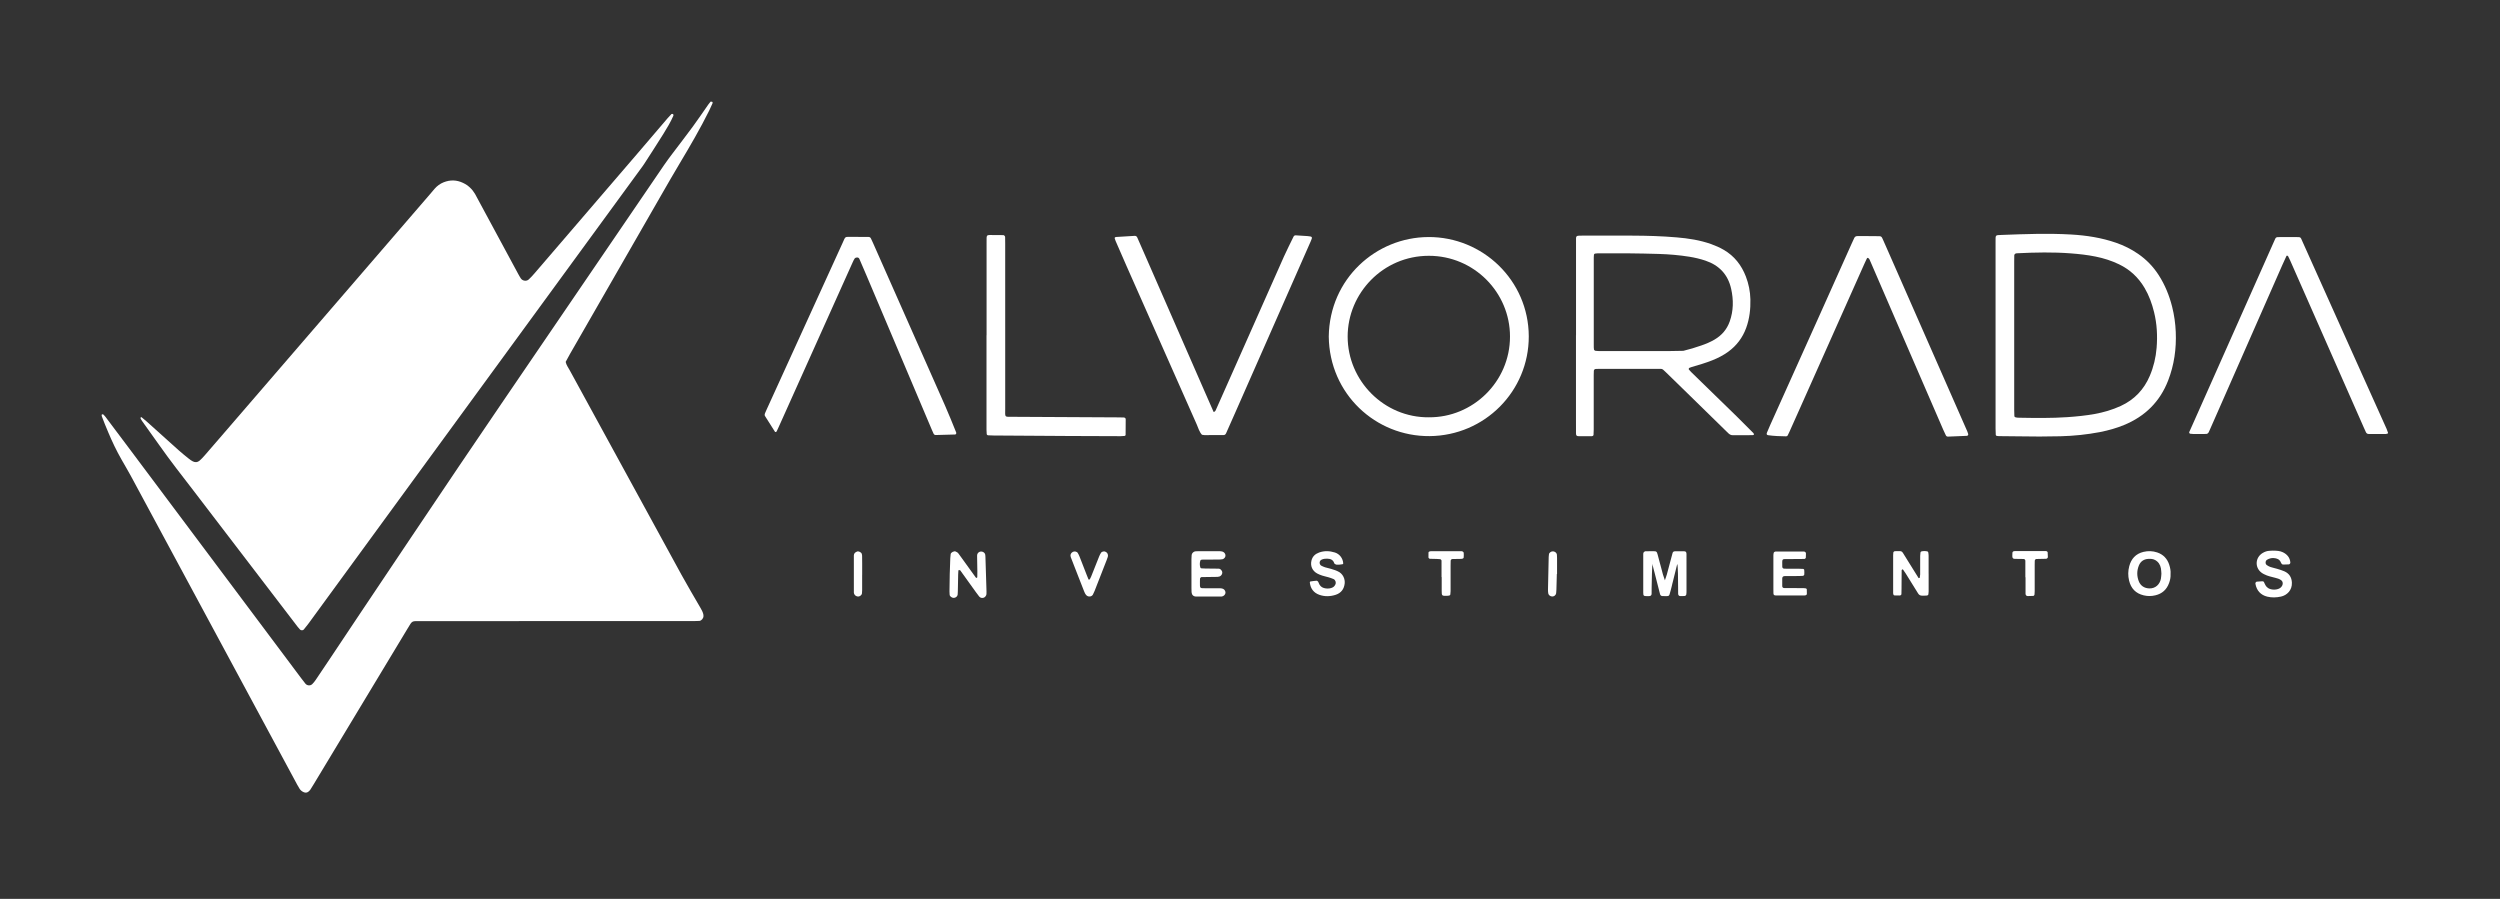 <svg width="178" height="64" viewBox="0 0 178 64" fill="none" xmlns="http://www.w3.org/2000/svg">
<rect x="0" y="0" width="178" height="64" fill="#333333" stroke="none"/>
<path d="M47.947 8.235C47.751 8.687 47.496 9.108 47.238 9.525C46.787 10.25 46.322 10.964 45.86 11.681C45.781 11.805 45.69 11.922 45.603 12.041C39.766 20.032 33.928 28.021 28.09 36.012C26.038 38.821 23.987 41.631 21.934 44.44C21.837 44.571 21.734 44.699 21.628 44.824C21.568 44.895 21.428 44.893 21.361 44.824C21.304 44.766 21.25 44.705 21.201 44.64C19.195 42.02 17.193 39.399 15.188 36.779C14.31 35.631 13.435 34.481 12.551 33.34C12.128 32.796 11.73 32.234 11.327 31.675C10.925 31.116 10.528 30.553 10.127 29.993C10.08 29.927 10.039 29.857 10.004 29.783C9.995 29.764 10.019 29.726 10.033 29.699C10.035 29.694 10.065 29.696 10.076 29.704C10.189 29.797 10.305 29.889 10.415 29.986C11.184 30.677 11.952 31.373 12.724 32.061C12.957 32.27 13.201 32.464 13.445 32.66C13.533 32.732 13.628 32.799 13.731 32.851C13.889 32.932 14.058 32.924 14.195 32.81C14.333 32.694 14.456 32.56 14.574 32.425C14.996 31.942 15.412 31.456 15.83 30.972C20.752 25.264 25.675 19.557 30.597 13.849C30.716 13.712 30.829 13.572 30.948 13.436C31.124 13.236 31.336 13.079 31.583 12.981C32.05 12.794 32.512 12.805 32.969 13.022C33.338 13.197 33.619 13.462 33.824 13.811C33.907 13.952 33.979 14.1 34.057 14.244C34.998 15.989 35.939 17.735 36.882 19.479C36.944 19.595 37.008 19.71 37.08 19.819C37.204 20.005 37.481 20.048 37.643 19.899C37.788 19.767 37.921 19.62 38.05 19.471C38.844 18.552 39.635 17.628 40.426 16.706C42.095 14.762 43.764 12.819 45.433 10.876C46.138 10.053 46.84 9.227 47.545 8.404C47.63 8.305 47.723 8.213 47.811 8.117C47.915 8.091 47.962 8.128 47.946 8.236L47.947 8.235Z" fill="white"/>
<path d="M50.699 7.428C50.631 7.577 50.568 7.727 50.495 7.873C49.861 9.152 49.141 10.384 48.41 11.608C47.964 12.354 47.531 13.107 47.098 13.861C44.924 17.642 42.752 21.424 40.58 25.207C40.474 25.391 40.377 25.581 40.275 25.767C40.323 25.995 40.464 26.179 40.572 26.378C43.22 31.227 45.867 36.077 48.52 40.923C48.953 41.713 49.416 42.488 49.867 43.269C49.95 43.412 50.03 43.554 50.071 43.714C50.084 43.761 50.086 43.812 50.087 43.859C50.091 44.019 49.95 44.193 49.797 44.209C49.699 44.219 49.6 44.218 49.501 44.218C46.801 44.219 44.1 44.22 41.4 44.22C37.595 44.221 33.792 44.222 29.987 44.226C29.291 44.226 29.378 44.158 29.016 44.76C26.789 48.453 24.561 52.148 22.334 55.841C22.258 55.967 22.183 56.095 22.101 56.217C22.066 56.271 22.017 56.318 21.968 56.36C21.872 56.441 21.758 56.454 21.643 56.411C21.518 56.363 21.412 56.282 21.337 56.17C21.274 56.075 21.218 55.975 21.163 55.874C17.212 48.542 13.264 41.211 9.313 33.88C9.102 33.492 8.875 33.112 8.656 32.727C8.299 32.1 7.987 31.451 7.709 30.786C7.551 30.408 7.391 30.032 7.251 29.647C7.24 29.617 7.236 29.583 7.235 29.551C7.235 29.537 7.247 29.513 7.259 29.51C7.287 29.501 7.33 29.487 7.344 29.501C7.404 29.556 7.46 29.615 7.51 29.68C8.082 30.441 8.654 31.202 9.225 31.964C13.297 37.404 17.37 42.846 21.443 48.286C21.542 48.418 21.64 48.549 21.744 48.675C21.866 48.823 22.091 48.843 22.228 48.713C22.322 48.624 22.404 48.518 22.477 48.411C22.8 47.936 23.118 47.458 23.437 46.981C24.202 45.834 24.965 44.687 25.732 43.541C28.044 40.094 30.35 36.642 32.674 33.202C34.657 30.265 36.657 27.34 38.653 24.409C41.527 20.192 44.402 15.976 47.278 11.76C47.472 11.475 47.679 11.199 47.886 10.925C48.37 10.282 48.864 9.647 49.339 8.999C49.717 8.483 50.075 7.952 50.442 7.428C50.489 7.362 50.542 7.3 50.593 7.237C50.772 7.221 50.762 7.31 50.7 7.428H50.699Z" fill="white"/>
<path d="M133.042 16.815C133.224 16.815 133.404 16.815 133.586 16.815C133.986 16.815 133.945 16.795 134.099 17.135C134.234 17.434 134.364 17.735 134.496 18.034C136.078 21.633 137.66 25.231 139.242 28.828C139.519 29.457 139.796 30.088 140.072 30.717C140.098 30.776 140.117 30.839 140.136 30.901C140.15 30.944 140.115 31.014 140.08 31.02C140.064 31.024 140.048 31.03 140.032 31.032C139.588 31.05 139.144 31.069 138.7 31.087C138.63 31.089 138.574 31.059 138.543 30.993C138.479 30.86 138.415 30.726 138.356 30.591C137.561 28.758 136.767 26.925 135.973 25.091C135.056 22.972 134.14 20.852 133.223 18.733C133.184 18.643 133.149 18.55 133.104 18.463C133.084 18.424 133.046 18.386 133.005 18.367C132.943 18.337 132.924 18.399 132.904 18.439C132.846 18.557 132.791 18.675 132.738 18.795C131.23 22.176 129.723 25.557 128.216 28.937C127.943 29.55 127.668 30.162 127.394 30.775C127.36 30.85 127.319 30.921 127.286 30.995C127.261 31.048 127.213 31.068 127.167 31.067C126.74 31.058 126.311 31.049 125.887 30.986C125.794 30.972 125.763 30.907 125.806 30.805C125.881 30.623 125.957 30.442 126.038 30.263C127.199 27.678 128.363 25.095 129.524 22.51C130.303 20.777 131.077 19.042 131.855 17.309C131.909 17.189 131.968 17.072 132.02 16.952C132.064 16.847 132.146 16.809 132.254 16.81C132.337 16.81 132.418 16.81 132.501 16.81C132.683 16.81 132.863 16.81 133.044 16.81V16.812L133.042 16.815Z" fill="white"/>
<path d="M86.275 30.979C86.106 30.965 85.843 31.014 85.582 30.957C85.387 30.749 85.319 30.473 85.209 30.223C83.54 26.466 81.878 22.708 80.214 18.951C79.949 18.352 79.689 17.751 79.428 17.15C79.403 17.092 79.383 17.029 79.366 16.967C79.356 16.928 79.374 16.903 79.409 16.891C79.425 16.887 79.438 16.875 79.454 16.874C79.898 16.847 80.341 16.82 80.785 16.793C80.879 16.787 80.939 16.833 80.975 16.914C81.206 17.438 81.437 17.963 81.666 18.489C83.025 21.594 84.382 24.699 85.74 27.804C85.95 28.285 86.159 28.764 86.371 29.243C86.387 29.279 86.388 29.352 86.454 29.322C86.495 29.305 86.535 29.263 86.553 29.222C86.988 28.25 87.418 27.277 87.849 26.304C89.037 23.625 90.223 20.945 91.416 18.268C91.629 17.79 91.87 17.324 92.099 16.851C92.129 16.786 92.185 16.753 92.256 16.756C92.535 16.772 92.814 16.786 93.094 16.809C93.457 16.839 93.462 16.869 93.323 17.184C91.532 21.244 89.744 25.304 87.955 29.365C87.737 29.859 87.518 30.353 87.299 30.846C87.263 30.926 87.205 30.978 87.112 30.978C86.865 30.978 86.618 30.978 86.279 30.978L86.275 30.979Z" fill="white"/>
<path d="M61.11 16.872C61.357 16.872 61.604 16.871 61.851 16.872C61.922 16.872 61.977 16.913 62.008 16.974C62.059 17.076 62.106 17.18 62.153 17.285C63.865 21.15 65.58 25.014 67.288 28.881C67.567 29.51 67.817 30.151 68.079 30.787C68.107 30.853 68.066 30.934 68.008 30.936C67.547 30.949 67.086 30.963 66.626 30.974C66.554 30.977 66.5 30.936 66.469 30.874C66.426 30.786 66.386 30.695 66.349 30.605C64.803 26.954 63.258 23.303 61.711 19.652C61.539 19.245 61.363 18.839 61.187 18.433C61.154 18.356 61.079 18.319 60.983 18.336C60.938 18.344 60.88 18.364 60.857 18.398C60.802 18.478 60.76 18.567 60.719 18.657C60.114 20.001 59.511 21.347 58.906 22.692C57.752 25.263 56.597 27.834 55.442 30.405C55.395 30.509 55.346 30.613 55.297 30.716C55.275 30.76 55.201 30.779 55.179 30.744C54.941 30.371 54.704 29.998 54.469 29.623C54.432 29.565 54.438 29.497 54.464 29.434C54.502 29.344 54.542 29.254 54.582 29.164C56.383 25.214 58.185 21.262 59.986 17.311C60.224 16.791 60.115 16.874 60.665 16.866C60.814 16.864 60.962 16.866 61.11 16.866V16.87V16.872Z" fill="white"/>
<path d="M162.949 16.88C163.131 16.88 163.311 16.88 163.493 16.88C163.835 16.878 163.794 16.886 163.924 17.174C164.899 19.34 165.869 21.508 166.842 23.675C167.87 25.961 168.898 28.247 169.925 30.533C169.964 30.621 169.995 30.713 170.025 30.805C170.038 30.844 170.016 30.869 169.976 30.877C169.944 30.884 169.913 30.899 169.882 30.899C169.47 30.9 169.059 30.899 168.647 30.899C168.557 30.899 168.491 30.852 168.453 30.773C168.397 30.655 168.344 30.535 168.291 30.415C166.547 26.457 164.803 22.501 163.059 18.544C163.013 18.439 162.964 18.335 162.91 18.235C162.899 18.213 162.856 18.207 162.826 18.199C162.818 18.197 162.8 18.215 162.794 18.228C162.692 18.451 162.587 18.673 162.489 18.898C160.944 22.406 159.401 25.915 157.858 29.423C157.687 29.813 157.514 30.202 157.343 30.592C157.317 30.652 157.29 30.712 157.262 30.771C157.223 30.851 157.159 30.897 157.069 30.898C156.772 30.9 156.476 30.904 156.179 30.902C156.098 30.902 156.017 30.889 155.936 30.881C155.9 30.877 155.857 30.8 155.872 30.767C155.985 30.513 156.1 30.258 156.213 30.004C158.096 25.769 159.98 21.533 161.864 17.297C161.911 17.192 161.955 17.087 162.005 16.984C162.035 16.92 162.092 16.888 162.162 16.884C162.228 16.881 162.293 16.88 162.36 16.88C162.558 16.88 162.755 16.88 162.953 16.88H162.949Z" fill="white"/>
<path d="M70.244 23.872C70.244 21.691 70.244 19.511 70.244 17.331C70.244 17.199 70.242 17.069 70.246 16.937C70.249 16.808 70.275 16.731 70.454 16.733C70.783 16.737 71.112 16.737 71.441 16.74C71.492 16.74 71.564 16.818 71.565 16.872C71.567 17.035 71.57 17.199 71.57 17.364C71.57 21.265 71.57 25.167 71.571 29.068C71.571 29.763 71.48 29.672 72.163 29.677C74.648 29.692 77.135 29.703 79.62 29.717C79.752 29.717 79.883 29.722 80.015 29.725C80.087 29.727 80.15 29.78 80.15 29.842C80.15 30.218 80.148 30.595 80.143 30.971C80.143 30.995 80.105 31.036 80.081 31.038C79.984 31.051 79.885 31.056 79.788 31.056C78.536 31.052 77.285 31.049 76.034 31.042C74.272 31.033 72.511 31.02 70.749 31.008C70.618 31.008 70.486 31.005 70.355 30.994C70.31 30.99 70.259 30.959 70.254 30.902C70.246 30.805 70.239 30.708 70.239 30.609C70.239 28.363 70.239 26.118 70.239 23.872H70.244Z" fill="white"/>
<path d="M119.087 41.49C119.041 41.664 119.013 41.842 118.959 42.013C118.81 42.48 118.948 42.452 118.366 42.441C118.278 42.438 118.216 42.387 118.193 42.298C118.06 41.776 117.929 41.254 117.795 40.733C117.766 40.623 117.655 40.231 117.66 40.142C117.631 40.228 117.6 41.357 117.597 41.832C117.597 41.98 117.597 42.127 117.595 42.275C117.592 42.389 117.533 42.441 117.404 42.444C117.354 42.445 117.305 42.445 117.256 42.445C117.03 42.444 116.999 42.417 116.999 42.193C116.998 41.291 116.999 40.391 116.999 39.489C116.999 39.441 116.998 39.386 117.018 39.345C117.036 39.307 117.081 39.279 117.121 39.258C117.148 39.244 117.186 39.248 117.219 39.249C118.129 39.27 117.892 39.084 118.147 39.952C118.239 40.266 118.313 40.585 118.4 40.901C118.435 41.026 118.483 41.146 118.54 41.316C118.598 41.145 118.646 41.024 118.68 40.9C118.817 40.394 118.949 39.887 119.085 39.381C119.108 39.293 119.165 39.252 119.268 39.251C119.481 39.249 119.695 39.248 119.909 39.251C120.026 39.251 120.078 39.309 120.078 39.44C120.079 40.308 120.08 41.177 120.079 42.045C120.079 42.143 120.079 42.242 120.062 42.338C120.055 42.374 120.004 42.427 119.97 42.432C119.856 42.445 119.741 42.441 119.626 42.44C119.542 42.438 119.485 42.372 119.484 42.275C119.481 42.127 119.484 41.98 119.481 41.832C119.478 41.357 119.478 40.242 119.419 40.156C119.4 40.242 119.185 41.129 119.089 41.491L119.087 41.49Z" fill="white"/>
<path d="M137.319 40.841C137.319 41.267 137.319 41.691 137.319 42.117C137.319 42.181 137.309 42.246 137.301 42.31C137.293 42.369 137.241 42.398 137.198 42.402C137.085 42.413 136.969 42.409 136.854 42.411C136.728 42.413 136.639 42.366 136.57 42.255C136.28 41.781 135.985 41.309 135.69 40.838C135.629 40.742 135.562 40.649 135.497 40.555C135.49 40.545 135.466 40.532 135.46 40.536C135.436 40.552 135.398 40.574 135.398 40.593C135.392 41.035 135.391 41.476 135.389 41.918C135.389 42.048 135.384 42.179 135.381 42.31C135.381 42.34 135.312 42.4 135.277 42.4C135.146 42.398 135.016 42.4 134.885 42.394C134.829 42.392 134.81 42.337 134.799 42.291C134.789 42.244 134.792 42.194 134.792 42.145C134.792 41.277 134.792 40.411 134.792 39.544C134.792 39.479 134.798 39.413 134.803 39.348C134.805 39.307 134.858 39.252 134.893 39.249C134.926 39.245 134.959 39.24 134.991 39.24C135.453 39.24 135.383 39.197 135.615 39.571C135.944 40.099 136.271 40.627 136.601 41.155C136.635 41.211 136.581 41.139 136.645 41.155C136.657 41.158 136.686 41.148 136.687 41.142C136.699 41.062 136.713 40.981 136.715 40.901C136.717 40.459 136.715 40.018 136.717 39.576C136.717 39.495 136.725 39.413 136.738 39.333C136.742 39.307 136.771 39.27 136.795 39.264C136.939 39.225 137.086 39.228 137.231 39.26C137.256 39.266 137.287 39.3 137.291 39.325C137.306 39.404 137.316 39.486 137.317 39.567C137.319 39.992 137.317 40.417 137.317 40.843L137.319 40.841Z" fill="white"/>
<path d="M67.622 40.869C67.633 40.535 67.645 40.142 67.66 39.749C67.663 39.651 67.678 39.553 67.687 39.456C67.699 39.334 67.921 39.218 68.04 39.266C68.118 39.298 68.188 39.338 68.239 39.406C68.356 39.563 68.47 39.724 68.586 39.884C68.883 40.296 69.181 40.709 69.478 41.122C69.499 41.151 69.527 41.157 69.56 41.133C69.57 41.125 69.583 41.11 69.583 41.098C69.587 40.967 69.589 40.836 69.588 40.705C69.582 40.329 69.575 39.951 69.569 39.575C69.568 39.471 69.603 39.384 69.691 39.321C69.86 39.2 70.123 39.303 70.151 39.503C70.158 39.551 70.162 39.6 70.163 39.649C70.189 40.468 70.214 41.288 70.239 42.107C70.242 42.172 70.24 42.238 70.236 42.302C70.228 42.41 70.132 42.531 70.034 42.559C69.914 42.592 69.802 42.572 69.72 42.474C69.636 42.373 69.56 42.267 69.483 42.16C69.129 41.667 68.775 41.174 68.421 40.681C68.402 40.655 68.387 40.62 68.362 40.605C68.339 40.59 68.303 40.591 68.273 40.592C68.26 40.592 68.237 40.609 68.237 40.619C68.23 40.718 68.224 40.815 68.221 40.913C68.213 41.307 68.208 41.701 68.198 42.093C68.197 42.174 68.193 42.257 68.185 42.338C68.172 42.463 68.046 42.566 67.908 42.57C67.78 42.574 67.629 42.465 67.615 42.353C67.604 42.272 67.602 42.189 67.603 42.108C67.608 41.714 67.615 41.321 67.622 40.869Z" fill="white"/>
<path d="M84.831 40.838C84.831 40.493 84.831 40.149 84.831 39.806C84.831 39.708 84.835 39.609 84.846 39.512C84.86 39.387 84.984 39.267 85.109 39.254C85.174 39.248 85.24 39.246 85.307 39.246C85.801 39.246 86.294 39.245 86.788 39.246C86.869 39.246 86.956 39.246 87.031 39.27C87.262 39.344 87.319 39.603 87.174 39.737C87.139 39.769 87.098 39.807 87.054 39.815C86.958 39.833 86.859 39.839 86.76 39.84C86.414 39.843 86.068 39.84 85.724 39.843C85.658 39.843 85.592 39.844 85.527 39.856C85.501 39.862 85.468 39.895 85.461 39.922C85.416 40.082 85.415 40.244 85.463 40.404C85.471 40.431 85.507 40.463 85.533 40.465C85.631 40.475 85.73 40.477 85.828 40.479C86.141 40.483 86.453 40.482 86.766 40.489C86.874 40.491 86.939 40.559 86.995 40.65C87.076 40.782 86.995 40.988 86.823 41.048C86.749 41.075 86.661 41.074 86.581 41.075C86.236 41.082 85.89 41.084 85.546 41.089C85.513 41.089 85.447 41.153 85.445 41.182C85.443 41.198 85.44 41.214 85.44 41.231C85.438 41.281 85.435 41.33 85.435 41.379C85.438 41.945 85.381 41.878 85.932 41.883C86.26 41.885 86.59 41.883 86.919 41.887C86.982 41.887 87.047 41.91 87.105 41.937C87.204 41.986 87.27 42.127 87.253 42.227C87.231 42.353 87.109 42.463 86.982 42.472C86.966 42.473 86.949 42.475 86.933 42.475C86.34 42.475 85.748 42.477 85.155 42.473C84.97 42.472 84.854 42.354 84.839 42.165C84.832 42.067 84.833 41.968 84.832 41.87C84.832 41.526 84.832 41.181 84.832 40.838H84.831Z" fill="white"/>
<path d="M161.834 39.205C162.106 39.209 162.336 39.219 162.548 39.324C162.848 39.473 163.04 39.701 163.073 40.043C163.079 40.105 163.025 40.181 162.967 40.184C162.836 40.189 162.703 40.196 162.571 40.197C162.523 40.197 162.475 40.182 162.447 40.134C162.431 40.106 162.409 40.079 162.398 40.05C162.308 39.814 162.11 39.75 161.886 39.734C161.718 39.722 161.56 39.769 161.415 39.854C161.286 39.929 161.272 40.147 161.396 40.234C161.475 40.29 161.564 40.339 161.655 40.37C161.811 40.423 161.974 40.452 162.13 40.5C162.302 40.553 162.477 40.603 162.641 40.675C162.991 40.829 163.165 41.1 163.183 41.483C163.207 42.027 162.827 42.385 162.406 42.477C162.078 42.548 161.757 42.561 161.428 42.481C160.967 42.369 160.67 42.052 160.586 41.564C160.574 41.5 160.624 41.42 160.681 41.414C160.812 41.403 160.943 41.391 161.075 41.386C161.123 41.384 161.173 41.401 161.197 41.451C161.233 41.524 161.261 41.602 161.303 41.672C161.352 41.757 161.418 41.829 161.506 41.881C161.724 42.012 162.086 42.015 162.309 41.887C162.399 41.836 162.46 41.764 162.503 41.672C162.56 41.554 162.532 41.392 162.428 41.317C162.362 41.27 162.289 41.227 162.212 41.202C162.071 41.155 161.927 41.124 161.784 41.085C161.658 41.051 161.527 41.023 161.406 40.974C161.271 40.918 161.13 40.858 161.014 40.77C160.523 40.396 160.574 39.679 161.111 39.367C161.252 39.284 161.408 39.226 161.577 39.218C161.676 39.213 161.775 39.208 161.832 39.204L161.834 39.205Z" fill="white"/>
<path d="M126.265 40.827C126.265 40.401 126.265 39.974 126.265 39.548C126.265 39.484 126.274 39.418 126.289 39.356C126.296 39.33 126.326 39.305 126.352 39.291C126.38 39.276 126.415 39.268 126.446 39.268C127.104 39.268 127.761 39.268 128.42 39.268C128.517 39.268 128.583 39.325 128.584 39.411C128.584 39.508 128.578 39.607 128.575 39.704C128.574 39.738 128.513 39.797 128.477 39.797C128.247 39.799 128.016 39.801 127.786 39.803C127.557 39.803 127.326 39.803 127.096 39.804C126.932 39.806 126.897 39.843 126.895 40.007C126.895 40.122 126.895 40.236 126.898 40.35C126.901 40.441 126.956 40.491 127.059 40.491C127.405 40.493 127.75 40.492 128.096 40.495C128.194 40.495 128.293 40.497 128.391 40.507C128.417 40.51 128.459 40.546 128.46 40.569C128.469 40.682 128.475 40.798 128.464 40.911C128.461 40.944 128.406 40.998 128.37 41C128.207 41.013 128.042 41.013 127.877 41.014C127.614 41.016 127.351 41.014 127.088 41.016C126.962 41.016 126.896 41.075 126.895 41.183C126.893 41.363 126.894 41.544 126.895 41.724C126.896 41.821 126.947 41.87 127.05 41.87C127.477 41.872 127.905 41.872 128.333 41.874C128.415 41.874 128.498 41.879 128.578 41.893C128.603 41.897 128.643 41.934 128.644 41.958C128.652 42.071 128.654 42.187 128.649 42.301C128.649 42.326 128.615 42.356 128.589 42.372C128.562 42.388 128.526 42.395 128.494 42.395C127.804 42.395 127.112 42.395 126.421 42.395C126.32 42.395 126.271 42.346 126.269 42.25C126.266 42.151 126.265 42.053 126.265 41.955C126.265 41.578 126.265 41.201 126.265 40.824V40.827Z" fill="white"/>
<path d="M95.349 40.203C95.241 40.203 95.189 40.212 95.144 40.201C95.099 40.19 95.057 40.161 95.017 40.135C95.006 40.129 95 40.108 94.995 40.093C94.916 39.849 94.724 39.783 94.494 39.777C94.362 39.774 94.23 39.786 94.108 39.843C94.032 39.878 93.976 39.939 93.96 40.027C93.943 40.119 93.995 40.237 94.077 40.277C94.166 40.321 94.254 40.364 94.348 40.393C94.49 40.436 94.636 40.462 94.777 40.505C94.933 40.553 95.09 40.606 95.239 40.671C95.63 40.84 95.777 41.236 95.741 41.55C95.696 41.942 95.486 42.223 95.106 42.348C94.722 42.474 94.325 42.487 93.941 42.352C93.53 42.207 93.306 41.904 93.259 41.473C93.258 41.458 93.26 41.441 93.268 41.429C93.276 41.417 93.292 41.401 93.306 41.4C93.451 41.379 93.597 41.355 93.743 41.347C93.78 41.345 93.831 41.388 93.856 41.425C93.891 41.479 93.903 41.547 93.936 41.602C93.969 41.658 94.009 41.712 94.056 41.755C94.266 41.95 94.76 41.956 94.974 41.764C95.021 41.721 95.057 41.663 95.083 41.605C95.144 41.461 95.08 41.288 94.944 41.228C94.824 41.175 94.699 41.135 94.574 41.098C94.432 41.055 94.285 41.03 94.145 40.983C94.021 40.942 93.897 40.895 93.782 40.832C93.434 40.64 93.285 40.292 93.375 39.917C93.446 39.617 93.649 39.435 93.925 39.337C94.294 39.206 94.671 39.22 95.042 39.337C95.381 39.443 95.611 39.749 95.638 40.103C95.641 40.143 95.623 40.169 95.585 40.174C95.487 40.187 95.391 40.198 95.35 40.204L95.349 40.203Z" fill="white"/>
<path d="M78.887 39.536C78.886 39.554 78.888 39.605 78.875 39.65C78.854 39.728 78.823 39.805 78.793 39.88C78.508 40.61 78.224 41.341 77.937 42.071C77.901 42.162 77.861 42.252 77.814 42.337C77.723 42.5 77.479 42.517 77.347 42.379C77.266 42.293 77.222 42.19 77.181 42.083C76.95 41.489 76.718 40.896 76.485 40.303C76.403 40.09 76.317 39.877 76.237 39.663C76.181 39.511 76.24 39.375 76.387 39.293C76.496 39.233 76.676 39.268 76.737 39.371C76.788 39.455 76.83 39.544 76.866 39.634C77.039 40.075 77.21 40.516 77.382 40.958C77.417 41.05 77.456 41.139 77.492 41.23C77.508 41.273 77.528 41.285 77.559 41.264C77.572 41.254 77.592 41.25 77.599 41.237C77.63 41.18 77.661 41.124 77.685 41.063C77.878 40.578 78.069 40.091 78.264 39.607C78.3 39.516 78.348 39.431 78.4 39.348C78.442 39.282 78.592 39.244 78.667 39.267C78.795 39.307 78.879 39.4 78.887 39.535V39.536Z" fill="white"/>
<path d="M144.205 41.105C144.205 40.712 144.205 40.32 144.205 39.927C144.205 39.861 144.148 39.801 144.087 39.8C143.873 39.797 143.659 39.796 143.447 39.791C143.33 39.789 143.279 39.733 143.277 39.603C143.276 39.522 143.279 39.441 143.284 39.358C143.287 39.293 143.344 39.245 143.416 39.241C143.432 39.241 143.449 39.237 143.465 39.237C144.188 39.237 144.911 39.237 145.633 39.237C145.666 39.237 145.702 39.237 145.73 39.251C145.756 39.265 145.79 39.296 145.793 39.322C145.803 39.434 145.808 39.548 145.808 39.662C145.808 39.724 145.74 39.785 145.68 39.786C145.566 39.79 145.451 39.791 145.336 39.793C145.221 39.796 145.106 39.798 144.991 39.801C144.929 39.804 144.877 39.862 144.875 39.931C144.873 40.029 144.87 40.126 144.87 40.225C144.87 40.846 144.87 41.468 144.87 42.09C144.87 42.171 144.868 42.253 144.857 42.333C144.85 42.38 144.816 42.426 144.762 42.429C144.631 42.436 144.5 42.44 144.369 42.44C144.286 42.44 144.219 42.369 144.218 42.281C144.217 41.888 144.218 41.496 144.218 41.103C144.214 41.103 144.211 41.103 144.206 41.103L144.205 41.105Z" fill="white"/>
<path d="M102.637 41.091C102.637 40.697 102.637 40.304 102.637 39.911C102.637 39.88 102.571 39.815 102.54 39.813C102.458 39.807 102.377 39.8 102.295 39.797C102.131 39.792 101.966 39.79 101.802 39.785C101.766 39.785 101.706 39.725 101.706 39.688C101.706 39.575 101.706 39.46 101.709 39.347C101.71 39.285 101.765 39.268 101.81 39.256C101.857 39.243 101.908 39.244 101.957 39.244C102.632 39.244 103.307 39.244 103.982 39.244C104.031 39.244 104.086 39.238 104.128 39.259C104.167 39.277 104.214 39.324 104.217 39.363C104.228 39.475 104.222 39.591 104.213 39.703C104.21 39.728 104.177 39.761 104.151 39.77C104.106 39.786 104.055 39.792 104.007 39.793C103.809 39.798 103.612 39.798 103.415 39.803C103.346 39.804 103.29 39.86 103.288 39.924C103.284 40.038 103.282 40.153 103.282 40.268C103.282 40.874 103.282 41.481 103.282 42.087C103.282 42.169 103.276 42.251 103.263 42.331C103.258 42.357 103.227 42.393 103.202 42.398C103.14 42.414 103.073 42.421 103.009 42.422C102.658 42.428 102.65 42.42 102.649 42.072C102.648 41.744 102.649 41.417 102.649 41.089H102.641L102.637 41.091Z" fill="white"/>
<path d="M110.847 40.865C110.837 41.241 110.828 41.617 110.816 41.992C110.814 42.074 110.808 42.156 110.798 42.236C110.782 42.368 110.659 42.471 110.527 42.471C110.39 42.471 110.257 42.376 110.236 42.252C110.22 42.156 110.215 42.057 110.217 41.96C110.231 41.193 110.25 40.424 110.267 39.656C110.268 39.591 110.275 39.526 110.286 39.462C110.296 39.394 110.34 39.346 110.396 39.308C110.568 39.19 110.826 39.293 110.852 39.493C110.862 39.574 110.862 39.656 110.862 39.738C110.862 40.115 110.862 40.49 110.862 40.867C110.857 40.867 110.851 40.867 110.845 40.867L110.847 40.865Z" fill="white"/>
<path d="M61.385 40.937C61.385 41.297 61.385 41.655 61.385 42.014C61.385 42.095 61.379 42.176 61.371 42.258C61.361 42.354 61.239 42.459 61.131 42.472C61 42.487 60.853 42.4 60.818 42.285C60.809 42.254 60.795 42.222 60.795 42.191C60.793 41.31 60.791 40.429 60.794 39.55C60.794 39.402 60.895 39.316 61.029 39.267C61.131 39.229 61.324 39.323 61.354 39.425C61.367 39.471 61.381 39.52 61.382 39.567C61.387 39.746 61.386 39.926 61.387 40.105C61.387 40.381 61.387 40.659 61.387 40.936L61.385 40.937Z" fill="white"/>
<path d="M124.881 30.916C124.869 30.89 124.863 30.857 124.844 30.838C124.45 30.442 124.059 30.044 123.659 29.654C122.579 28.598 121.494 27.545 120.412 26.491C120.353 26.433 120.302 26.37 120.247 26.31C120.22 26.28 120.247 26.206 120.288 26.19C120.333 26.172 120.379 26.153 120.425 26.139C120.929 25.992 121.434 25.846 121.922 25.651C122.321 25.491 122.7 25.298 123.047 25.046C123.648 24.608 124.075 24.042 124.329 23.343C124.568 22.686 124.643 22.008 124.628 21.314C124.615 20.752 124.506 20.207 124.304 19.684C123.993 18.881 123.489 18.229 122.733 17.79C122.448 17.624 122.148 17.491 121.838 17.381C121.042 17.097 120.213 16.971 119.377 16.901C118.327 16.811 117.274 16.78 116.22 16.777C115.036 16.772 113.85 16.777 112.665 16.776C112.16 16.776 112.214 16.776 112.213 17.235C112.21 19.447 112.213 21.66 112.213 23.872H112.209C112.209 25.822 112.209 27.772 112.209 29.723C112.209 30.099 112.209 30.477 112.211 30.853C112.213 31.013 112.256 31.057 112.415 31.058C112.711 31.06 113.008 31.058 113.303 31.058C113.335 31.058 113.371 31.056 113.397 31.042C113.424 31.028 113.457 30.998 113.459 30.974C113.468 30.844 113.473 30.712 113.473 30.582C113.473 29.287 113.473 27.993 113.473 26.698C113.473 26.599 113.476 26.501 113.481 26.404C113.483 26.34 113.543 26.273 113.601 26.271C113.699 26.266 113.797 26.261 113.896 26.261C115.262 26.261 116.628 26.261 117.995 26.261C118.077 26.261 118.159 26.263 118.242 26.261C118.311 26.259 118.37 26.281 118.421 26.327C118.493 26.393 118.566 26.461 118.636 26.528C119.188 27.067 119.741 27.606 120.294 28.145C121.21 29.04 122.126 29.936 123.041 30.832C123.14 30.93 123.241 30.99 123.386 30.988C123.847 30.982 124.307 30.985 124.768 30.983C124.842 30.983 124.894 30.95 124.881 30.918V30.916ZM118.819 24.997C117.207 25 115.594 24.999 113.982 24.997C113.851 24.997 113.72 24.994 113.59 24.977C113.552 24.972 113.497 24.922 113.491 24.885C113.474 24.79 113.476 24.691 113.476 24.593C113.476 23.561 113.476 22.529 113.476 21.495C113.476 20.495 113.476 19.497 113.476 18.497C113.476 18.382 113.474 18.267 113.487 18.153C113.491 18.111 113.521 18.059 113.581 18.054C113.645 18.047 113.711 18.035 113.776 18.035C115.224 18.026 116.672 18.037 118.12 18.081C118.844 18.104 119.565 18.165 120.281 18.279C120.669 18.341 121.054 18.431 121.429 18.558C122.413 18.891 123.032 19.551 123.258 20.565C123.432 21.348 123.428 22.122 123.156 22.888C122.955 23.453 122.59 23.877 122.074 24.179C121.775 24.355 121.458 24.487 121.131 24.599C120.712 24.745 120.289 24.874 119.858 24.978C119.514 24.985 119.168 24.996 118.823 24.996L118.819 24.997Z" fill="white"/>
<path d="M154.914 23.634C154.889 23.028 154.804 22.428 154.655 21.837C154.453 21.038 154.147 20.284 153.699 19.587C153.311 18.985 152.825 18.482 152.236 18.076C151.746 17.738 151.219 17.476 150.656 17.282C149.622 16.924 148.551 16.76 147.465 16.697C145.82 16.602 144.174 16.665 142.53 16.727C142.05 16.745 142.084 16.715 142.084 17.203C142.084 19.431 142.084 21.66 142.084 23.889C142.084 26.118 142.084 28.313 142.084 30.526C142.084 30.674 142.089 30.821 142.099 30.968C142.1 30.992 142.136 31.028 142.161 31.034C142.223 31.049 142.29 31.052 142.354 31.053C142.815 31.059 143.276 31.059 143.736 31.067C144.723 31.084 145.71 31.089 146.699 31.062C147.655 31.037 148.603 30.942 149.54 30.758C150.122 30.644 150.69 30.485 151.238 30.258C152.726 29.645 153.782 28.606 154.368 27.102C154.804 25.984 154.964 24.824 154.914 23.633V23.634ZM153.551 24.765C153.496 25.453 153.337 26.123 153.065 26.761C152.651 27.735 151.969 28.456 150.998 28.904C150.397 29.18 149.77 29.363 149.121 29.479C148.489 29.592 147.852 29.655 147.211 29.7C146.06 29.779 144.91 29.763 143.758 29.742C143.677 29.741 143.593 29.735 143.515 29.717C143.472 29.707 143.424 29.676 143.423 29.616C143.419 29.469 143.411 29.322 143.411 29.175C143.411 27.39 143.411 25.604 143.411 23.819C143.411 22.034 143.411 20.347 143.411 18.61C143.411 18.462 143.413 18.315 143.417 18.168C143.417 18.118 143.493 18.046 143.546 18.04C143.578 18.037 143.611 18.033 143.644 18.032C144.911 17.969 146.176 17.943 147.441 18.04C148.033 18.085 148.62 18.15 149.2 18.267C149.781 18.383 150.342 18.562 150.878 18.82C151.657 19.196 152.256 19.759 152.693 20.499C153.013 21.039 153.222 21.622 153.371 22.23C153.577 23.065 153.62 23.914 153.551 24.767V24.765Z" fill="white"/>
<path d="M101.699 16.878C97.975 16.892 94.66 19.844 94.608 23.962C94.654 28.06 97.956 31.085 101.792 31.051C105.711 31.017 108.858 27.853 108.849 23.943C108.832 19.961 105.572 16.86 101.699 16.877V16.878ZM101.734 29.712C98.545 29.739 95.955 27.113 95.953 23.967C95.951 20.888 98.461 18.215 101.731 18.213C104.946 18.21 107.513 20.817 107.512 23.963C107.512 27.187 104.857 29.74 101.733 29.711L101.734 29.712Z" fill="white"/>
<path d="M154.449 40.209C154.309 39.777 154.021 39.475 153.588 39.332C153.272 39.228 152.949 39.213 152.617 39.293C152.062 39.427 151.741 39.788 151.602 40.315C151.513 40.649 151.508 40.996 151.59 41.337C151.724 41.895 152.062 42.254 152.632 42.389C152.91 42.456 153.183 42.453 153.461 42.387C153.95 42.272 154.272 41.972 154.438 41.511C154.511 41.312 154.557 41.102 154.544 40.879C154.564 40.653 154.519 40.427 154.449 40.21V40.209ZM153.858 41.201C153.781 41.606 153.47 41.908 153.032 41.895C152.676 41.885 152.401 41.706 152.275 41.37C152.137 41.002 152.14 40.629 152.287 40.266C152.41 39.965 152.646 39.806 152.975 39.791C153.14 39.784 153.302 39.793 153.453 39.878C153.684 40.01 153.81 40.212 153.857 40.465C153.881 40.593 153.881 40.726 153.892 40.844C153.88 40.971 153.879 41.087 153.857 41.199L153.858 41.201Z" fill="white"/>
</svg>
